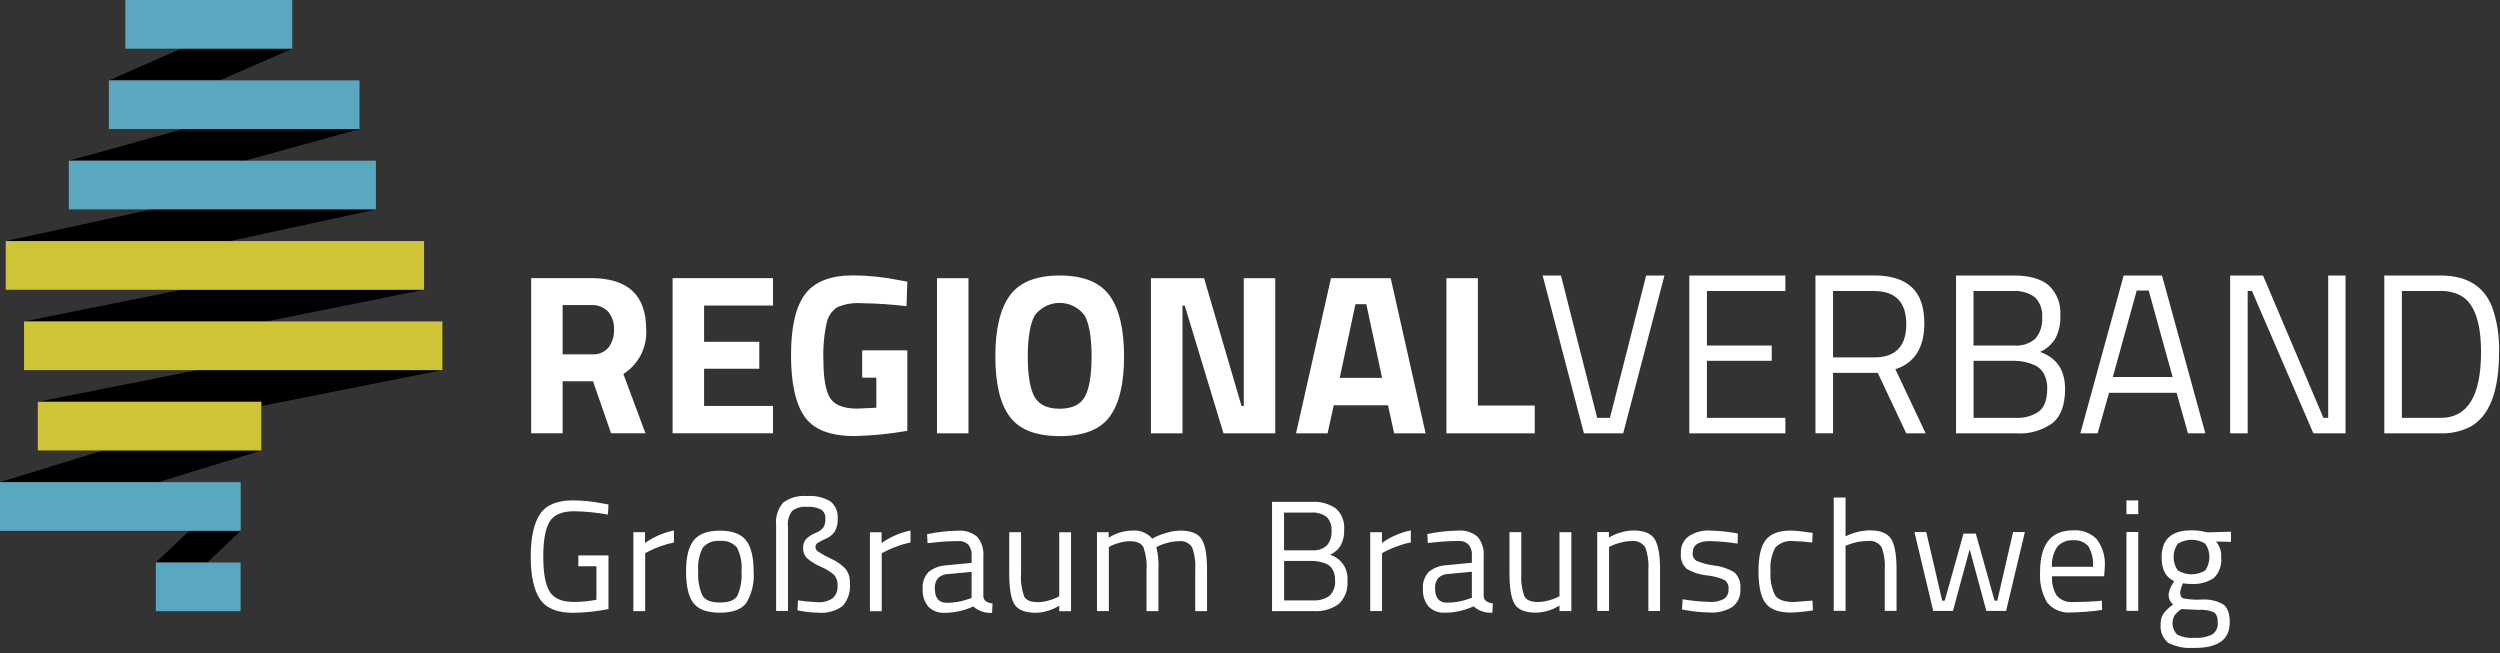 <?xml version="1.0" encoding="UTF-8"?>
<svg xmlns="http://www.w3.org/2000/svg" width="398" height="104" viewBox="0 0 398 104" fill="none">
  <rect x="0" y="0" width="398" height="104" fill="#333333" stroke="none"/>
  <g clip-path="url(#clip0_1015_276)">
    <path d="M28.84 7.75L17.34 12.79H35.03L46.53 7.75H28.84ZM29.19 20.54L10.95 25.58H39L57.24 20.54H29.19ZM24.14 33.33L0.91 38.38H36.62L59.85 33.34H24.14V33.33ZM28.93 46.13L3.83 51.17H42.41L67.51 46.13H28.93ZM31.41 58.92L6.03 63.96H41.61V64.64L70.44 58.91H31.4L31.41 58.92ZM16.4 71.71L0 76.76H25.21L41.61 71.72H16.4V71.71ZM30.14 84.5L24.82 89.54H33L38.32 84.5H30.14Z" fill="black"></path>
    <path d="M0.91 46.131H67.51V38.381H0.91V46.131ZM3.83 58.921H70.43V51.171H3.83V58.921ZM6.02 71.711H41.6V63.961H6.02V71.711Z" fill="#CFC436"></path>
    <path d="M19.95 7.75H46.53V0H19.95V7.75ZM17.33 20.54H57.23V12.79H17.33V20.54ZM10.94 33.33H59.84V25.58H10.95V33.33H10.94ZM0 84.51H38.32V76.76H0V84.51ZM24.81 97.3H38.31V89.55H24.81V97.3Z" fill="#59A8BF"></path>
    <path d="M346.7 86.571C347.356 86.154 348.117 85.932 348.894 85.931C349.671 85.929 350.432 86.147 351.09 86.561C351.514 87.186 351.74 87.925 351.74 88.681C351.74 89.436 351.514 90.175 351.09 90.801C350.432 91.212 349.671 91.431 348.895 91.431C348.119 91.431 347.358 91.212 346.7 90.801C346.264 90.182 346.03 89.443 346.03 88.686C346.03 87.928 346.264 87.19 346.7 86.571ZM346.15 98.021C346.462 97.607 346.84 97.249 347.27 96.961L349.98 97.091C350.819 97.018 351.662 97.149 352.44 97.471C352.86 97.721 353.07 98.281 353.07 99.141C353.102 99.499 353.038 99.858 352.885 100.183C352.732 100.508 352.496 100.787 352.2 100.991C351.313 101.426 350.325 101.616 349.34 101.541C348.397 101.624 347.45 101.448 346.6 101.031C346.218 100.642 345.969 100.143 345.888 99.604C345.807 99.065 345.899 98.514 346.15 98.031M354.98 99.141C354.98 97.681 354.63 96.701 353.92 96.201C352.863 95.614 351.655 95.353 350.45 95.451C349.483 95.508 348.512 95.444 347.56 95.261C347.24 95.131 347.08 94.811 347.08 94.291C347.161 93.795 347.313 93.314 347.53 92.861C347.936 92.932 348.348 92.966 348.76 92.961C350.057 93.066 351.352 92.736 352.44 92.021C352.871 91.594 353.2 91.076 353.402 90.504C353.605 89.933 353.676 89.323 353.61 88.721C353.645 88.268 353.59 87.813 353.447 87.382C353.305 86.951 353.078 86.553 352.78 86.211L355.17 86.261V84.651L351.45 84.751L351.07 84.681C350.336 84.507 349.584 84.423 348.83 84.431C345.697 84.431 344.13 85.864 344.13 88.731C344.13 90.661 344.79 91.921 346.12 92.521L345.89 92.921C345.578 93.401 345.364 93.938 345.26 94.501C345.222 94.825 345.267 95.153 345.389 95.455C345.512 95.757 345.708 96.024 345.96 96.231C345.38 96.634 344.864 97.123 344.43 97.681C344.11 98.177 343.953 98.761 343.98 99.351C343.916 99.907 343.991 100.471 344.199 100.991C344.407 101.511 344.74 101.971 345.17 102.331C346.471 102.986 347.928 103.27 349.38 103.151C353.1 103.151 354.96 101.821 354.96 99.161M340.41 79.661H338.53V81.851H340.41V79.661ZM340.41 84.691H338.53V97.251H340.41V84.691ZM326.67 90.241C326.592 89.1 326.899 87.967 327.54 87.021C327.854 86.673 328.244 86.402 328.679 86.227C329.113 86.052 329.582 85.978 330.05 86.011C330.498 85.97 330.949 86.034 331.368 86.199C331.786 86.364 332.16 86.625 332.46 86.961C333.04 87.947 333.299 89.09 333.2 90.231H326.67V90.241ZM330.07 95.841C329.583 95.892 329.091 95.827 328.634 95.652C328.176 95.476 327.767 95.195 327.44 94.831C326.872 93.905 326.609 92.824 326.69 91.741H334.98L335.08 90.311C335.213 88.721 334.765 87.136 333.82 85.851C333.33 85.352 332.737 84.966 332.082 84.721C331.428 84.475 330.727 84.376 330.03 84.431C326.53 84.431 324.78 86.634 324.78 91.041C324.655 92.747 325.049 94.452 325.91 95.931C326.373 96.489 326.967 96.924 327.639 97.197C328.31 97.471 329.039 97.575 329.76 97.501C331.4 97.475 333.037 97.341 334.66 97.101L334.61 95.621L333.88 95.701C332.59 95.801 331.32 95.851 330.07 95.851M307.77 97.261H310.91L313.57 87.441L316.23 97.261H319.37L322.36 84.701H320.48L317.97 95.631H317.54L314.55 84.951H312.59L309.6 95.631H309.2L306.66 84.701H304.78L307.77 97.261ZM293.82 86.881L294.3 86.701C295.279 86.319 296.32 86.123 297.37 86.121C297.786 86.065 298.209 86.126 298.593 86.297C298.976 86.469 299.304 86.743 299.54 87.091C299.962 88.234 300.136 89.455 300.05 90.671V97.251H301.93V90.621C301.93 88.311 301.64 86.701 301.06 85.791C300.48 84.891 299.36 84.431 297.68 84.431C296.334 84.456 295.012 84.784 293.81 85.391V79.211H291.93V97.251H293.81V86.871L293.82 86.881ZM281.16 85.891C280.36 86.851 279.95 88.531 279.95 90.921C279.95 93.311 280.32 95.001 281.07 96.011C281.82 97.021 283.17 97.521 285.13 97.521C286.3 97.481 287.466 97.364 288.62 97.171L288.54 95.611L285.57 95.841C284.06 95.841 283.07 95.481 282.59 94.761C282.009 93.572 281.76 92.249 281.87 90.931C281.749 89.626 282.017 88.314 282.64 87.161C283.011 86.778 283.467 86.486 283.97 86.309C284.473 86.132 285.011 86.075 285.54 86.141C286.53 86.163 287.518 86.24 288.5 86.371L288.58 84.841L287.98 84.761C287.048 84.599 286.106 84.499 285.16 84.461C283.28 84.461 281.94 84.941 281.14 85.911M276.62 86.551L276.67 84.941L275.97 84.811C274.697 84.602 273.41 84.485 272.12 84.461C270.979 84.417 269.851 84.724 268.89 85.341C268.46 85.643 268.116 86.052 267.89 86.526C267.664 87.001 267.564 87.526 267.6 88.051C267.544 88.513 267.599 88.982 267.761 89.418C267.922 89.855 268.186 90.247 268.53 90.561C269.488 91.131 270.56 91.483 271.67 91.591C272.656 91.686 273.621 91.936 274.53 92.331C274.763 92.495 274.946 92.719 275.061 92.98C275.175 93.241 275.217 93.528 275.18 93.811C275.206 94.116 275.148 94.423 275.012 94.698C274.877 94.973 274.668 95.206 274.41 95.371C273.724 95.719 272.958 95.878 272.19 95.831C270.742 95.788 269.298 95.644 267.87 95.401L267.77 97.031L268.52 97.161C269.732 97.374 270.959 97.491 272.19 97.511C273.464 97.594 274.733 97.28 275.82 96.611C276.246 96.277 276.582 95.843 276.798 95.347C277.014 94.851 277.104 94.31 277.06 93.771C277.119 93.289 277.066 92.799 276.905 92.341C276.744 91.883 276.478 91.469 276.13 91.131C275.167 90.538 274.084 90.165 272.96 90.041C271.977 89.924 271.014 89.672 270.1 89.291C269.89 89.164 269.719 88.98 269.608 88.761C269.496 88.542 269.449 88.296 269.47 88.051C269.47 86.781 270.38 86.141 272.21 86.141C273.684 86.174 275.154 86.307 276.61 86.541M256.16 87.071L256.64 86.841C257.083 86.649 257.541 86.495 258.01 86.381C258.564 86.226 259.135 86.145 259.71 86.141C260.131 86.078 260.561 86.136 260.95 86.308C261.339 86.48 261.672 86.758 261.91 87.111C262.332 88.254 262.506 89.475 262.42 90.691V97.271H264.28V90.641C264.28 88.331 263.99 86.721 263.41 85.811C262.83 84.911 261.71 84.451 260.03 84.451C258.658 84.489 257.319 84.878 256.14 85.581V84.701H254.28V97.261H256.16V87.061V87.071ZM248.27 94.911L247.82 95.141C247.4 95.337 246.961 95.491 246.51 95.601C245.964 95.757 245.398 95.838 244.83 95.841C243.71 95.841 242.99 95.531 242.67 94.911C242.263 93.733 242.1 92.484 242.19 91.241V84.711H240.31V91.271C240.31 93.671 240.59 95.311 241.15 96.201C241.71 97.091 242.85 97.531 244.55 97.531C245.87 97.5 247.156 97.109 248.27 96.401V97.281H250.16V84.721H248.27V94.921V94.911ZM228.97 92.021C229.41 91.603 229.993 91.371 230.6 91.371L234.32 91.021V95.171L233.74 95.371C232.658 95.754 231.518 95.951 230.37 95.951C229.1 95.951 228.46 95.181 228.46 93.641C228.422 93.061 228.6 92.487 228.96 92.031M235.23 85.451C234.804 85.091 234.31 84.819 233.778 84.65C233.246 84.482 232.686 84.421 232.13 84.471C230.483 84.493 228.841 84.678 227.23 85.021L227.31 86.451L228.09 86.371C229.474 86.206 230.866 86.122 232.26 86.121C232.536 86.105 232.812 86.145 233.072 86.24C233.331 86.335 233.569 86.481 233.77 86.671C234.188 87.188 234.386 87.849 234.32 88.511V89.591L230.37 89.971C229.31 90.002 228.288 90.377 227.46 91.041C227.126 91.401 226.87 91.828 226.71 92.293C226.55 92.757 226.489 93.251 226.53 93.741C226.463 94.761 226.785 95.768 227.43 96.561C227.775 96.902 228.189 97.166 228.644 97.335C229.1 97.504 229.586 97.574 230.07 97.541C231.631 97.528 233.172 97.184 234.59 96.531C234.996 96.89 235.469 97.164 235.983 97.338C236.496 97.511 237.039 97.58 237.58 97.541L237.66 96.061C236.74 95.941 236.25 95.571 236.2 94.951V88.521C236.295 87.409 235.946 86.306 235.23 85.451ZM220.02 97.281V88.061L220.65 87.731C221.214 87.439 221.799 87.188 222.4 86.981C223.114 86.71 223.85 86.499 224.6 86.351V84.441C222.946 84.779 221.379 85.456 220 86.431V84.721H218.14V97.281H220.03H220.02ZM211.19 82.291C211.476 82.584 211.695 82.937 211.832 83.324C211.968 83.71 212.019 84.122 211.98 84.531C212.044 85.368 211.778 86.197 211.24 86.841C210.921 87.121 210.548 87.334 210.144 87.466C209.74 87.598 209.313 87.648 208.89 87.611H204.42V81.601H208.72C209.602 81.529 210.481 81.773 211.2 82.291M211.21 89.791C211.626 89.987 211.966 90.314 212.18 90.721C212.434 91.218 212.558 91.772 212.54 92.331C212.591 92.792 212.537 93.259 212.383 93.697C212.229 94.135 211.978 94.532 211.65 94.861C210.89 95.389 209.973 95.643 209.05 95.581H204.43V89.301H208.93C209.72 89.303 210.501 89.473 211.22 89.801M202.5 97.291H209.13C210.553 97.383 211.965 96.984 213.13 96.161C213.628 95.682 214.011 95.097 214.25 94.449C214.489 93.801 214.578 93.108 214.51 92.421C214.59 91.524 214.36 90.628 213.857 89.881C213.355 89.135 212.611 88.584 211.75 88.321C212.439 88.014 213.02 87.51 213.42 86.871C213.841 86.089 214.039 85.207 213.99 84.321C214.043 83.701 213.955 83.077 213.731 82.497C213.508 81.917 213.155 81.395 212.7 80.971C211.568 80.178 210.198 79.8 208.82 79.901H202.51V97.291H202.5ZM176.52 87.091L176.95 86.861C177.366 86.67 177.797 86.516 178.24 86.401C178.776 86.244 179.331 86.163 179.89 86.161C181 86.161 181.71 86.481 182.04 87.131C182.452 88.311 182.619 89.564 182.53 90.811V97.291H184.42V90.761C184.492 89.528 184.381 88.291 184.09 87.091L184.57 86.861C185.01 86.671 185.465 86.517 185.93 86.401C186.487 86.245 187.062 86.165 187.64 86.161C188.052 86.101 188.473 86.161 188.852 86.333C189.231 86.505 189.553 86.781 189.78 87.131C190.198 88.275 190.368 89.495 190.28 90.711V97.291H192.16V90.661C192.16 88.331 191.87 86.721 191.29 85.821C190.71 84.921 189.58 84.471 187.91 84.471C187.122 84.489 186.341 84.621 185.59 84.861C184.839 85.067 184.117 85.366 183.44 85.751C183.04 85.288 182.533 84.929 181.963 84.706C181.394 84.483 180.778 84.402 180.17 84.471C178.867 84.507 177.598 84.897 176.5 85.601V84.721H174.64V97.281H176.53V87.081L176.52 87.091ZM168.63 94.931L168.18 95.161C167.759 95.357 167.321 95.511 166.87 95.621C166.324 95.777 165.758 95.858 165.19 95.861C164.07 95.861 163.35 95.551 163.03 94.931C162.623 93.752 162.46 92.504 162.55 91.261V84.731H160.67V91.291C160.67 93.691 160.95 95.331 161.51 96.221C162.07 97.111 163.21 97.551 164.91 97.551C166.23 97.52 167.516 97.129 168.63 96.421V97.301H170.51V84.741H168.63V94.941V94.931ZM149.33 92.041C149.77 91.623 150.353 91.391 150.96 91.391L154.68 91.041V95.191L154.1 95.391C153.018 95.775 151.878 95.971 150.73 95.971C149.46 95.971 148.82 95.201 148.82 93.661C148.782 93.081 148.96 92.507 149.32 92.051M155.59 85.471C155.163 85.111 154.67 84.84 154.138 84.671C153.606 84.503 153.046 84.442 152.49 84.491C150.843 84.513 149.201 84.698 147.59 85.041L147.67 86.471L148.45 86.391C149.834 86.226 151.226 86.142 152.62 86.141C152.896 86.125 153.172 86.165 153.432 86.26C153.691 86.355 153.929 86.501 154.13 86.691C154.548 87.208 154.745 87.869 154.68 88.531V89.611L150.74 89.991C149.677 90.024 148.653 90.399 147.82 91.061C147.486 91.421 147.23 91.848 147.07 92.313C146.91 92.778 146.849 93.271 146.89 93.761C146.823 94.781 147.145 95.788 147.79 96.581C148.135 96.922 148.549 97.186 149.004 97.355C149.46 97.524 149.946 97.594 150.43 97.561C151.991 97.547 153.532 97.203 154.95 96.551C155.356 96.91 155.829 97.184 156.343 97.358C156.856 97.531 157.399 97.6 157.94 97.561L158.01 96.081C157.09 95.961 156.6 95.591 156.55 94.971V88.541C156.645 87.429 156.296 86.326 155.58 85.471M140.37 97.301V88.081L141 87.751C141.564 87.459 142.149 87.208 142.75 87.001C143.464 86.728 144.2 86.518 144.95 86.371V84.461C143.296 84.799 141.729 85.476 140.35 86.451V84.741H138.49V97.301H140.37ZM125.44 83.831C125.337 82.946 125.577 82.055 126.11 81.341C126.78 80.837 127.616 80.604 128.45 80.691C129.247 80.62 130.048 80.776 130.76 81.141C130.979 81.303 131.152 81.519 131.264 81.768C131.376 82.016 131.423 82.289 131.4 82.561C131.437 83.06 131.322 83.558 131.07 83.991C130.72 84.398 130.268 84.705 129.76 84.881C129.222 85.094 128.732 85.414 128.32 85.821C127.988 86.232 127.824 86.754 127.86 87.281C127.849 87.565 127.895 87.848 127.994 88.114C128.094 88.38 128.245 88.624 128.44 88.831C129.096 89.408 129.843 89.875 130.65 90.211C131.437 90.535 132.166 90.984 132.81 91.541C133.205 92.042 133.394 92.675 133.34 93.311C133.361 93.657 133.308 94.004 133.184 94.329C133.06 94.653 132.868 94.947 132.62 95.191C131.888 95.71 130.993 95.948 130.1 95.861C129.072 95.827 128.047 95.734 127.03 95.581L126.96 97.161L127.49 97.261C128.4 97.435 129.324 97.528 130.25 97.541C131.64 97.675 133.032 97.294 134.16 96.471C134.587 95.975 134.908 95.397 135.104 94.773C135.3 94.149 135.367 93.492 135.3 92.841C135.353 92.019 135.108 91.206 134.61 90.551C133.946 89.871 133.159 89.325 132.29 88.941C131.579 88.617 130.893 88.239 130.24 87.811C130.119 87.732 130.017 87.626 129.944 87.501C129.871 87.376 129.829 87.235 129.82 87.091C129.817 86.972 129.842 86.854 129.892 86.747C129.942 86.639 130.017 86.545 130.11 86.471C130.517 86.206 130.949 85.982 131.4 85.801C131.994 85.563 132.508 85.161 132.88 84.641C133.236 84.019 133.403 83.306 133.36 82.591C133.408 82.073 133.329 81.551 133.13 81.07C132.932 80.59 132.619 80.164 132.22 79.831C131.086 79.162 129.772 78.862 128.46 78.971C127.123 78.847 125.787 79.213 124.7 80.001C124.273 80.484 123.951 81.052 123.755 81.666C123.559 82.281 123.492 82.929 123.56 83.571V97.261H125.45V83.791L125.44 83.831ZM111.91 87.161C112.244 86.781 112.665 86.488 113.137 86.307C113.609 86.125 114.118 86.062 114.62 86.121C115.121 86.061 115.629 86.124 116.099 86.305C116.57 86.486 116.989 86.78 117.32 87.161C117.914 88.338 118.167 89.657 118.05 90.971C118.148 92.291 117.925 93.615 117.4 94.831C116.96 95.561 116.04 95.921 114.62 95.921C113.2 95.921 112.27 95.551 111.83 94.811C111.292 93.599 111.062 92.273 111.16 90.951C111.045 89.64 111.301 88.323 111.9 87.151M110.38 95.981C111.15 97.021 112.56 97.541 114.6 97.541C116.64 97.541 118.05 97.021 118.82 95.981C119.713 94.474 120.119 92.727 119.98 90.981C119.98 88.681 119.57 87.031 118.76 86.011C117.95 84.991 116.57 84.481 114.61 84.481C112.65 84.481 111.27 84.991 110.45 86.011C109.63 87.031 109.22 88.691 109.22 90.981C109.22 93.271 109.6 94.941 110.37 95.981M102.71 97.291V88.071L103.34 87.741C103.904 87.448 104.489 87.198 105.09 86.991C105.806 86.724 106.541 86.514 107.29 86.361V84.451C105.636 84.789 104.069 85.466 102.69 86.441V84.731H100.83V97.291H102.71ZM94.95 90.131V95.481C93.767 95.709 92.565 95.826 91.36 95.831C89.45 95.831 88.16 95.271 87.49 94.161C86.82 93.051 86.49 91.201 86.49 88.611C86.49 86.021 86.82 84.171 87.49 83.061C88.16 81.951 89.46 81.391 91.39 81.391C93.201 81.42 95.007 81.597 96.79 81.921L96.87 80.311L96.02 80.161C94.423 79.837 92.799 79.67 91.17 79.661C88.67 79.661 86.94 80.391 85.96 81.861C84.98 83.331 84.49 85.581 84.49 88.621C84.49 91.661 84.98 93.911 85.96 95.371C86.94 96.831 88.69 97.561 91.22 97.561C93.118 97.536 95.009 97.335 96.87 96.961V88.421H92.07V90.151H94.96L94.95 90.131Z" fill="white"></path>
    <path d="M388.55 66.52H382.38V46.33H388.55C389.662 46.293 390.764 46.544 391.75 47.06C393.9 48.25 394.977 51.253 394.98 56.07C394.98 63.04 392.837 66.526 388.55 66.53M393.13 68.02C396.28 66.37 397.853 62.386 397.85 56.07C397.937 53.572 397.543 51.08 396.69 48.73C395.36 45.49 392.647 43.867 388.55 43.86H379.58V68.99H388.55C390.133 69.034 391.704 68.698 393.13 68.01M357.83 68.99V46.33H358.52L368.29 68.99H373.41V43.86H370.65V66.52H369.89L360.27 43.86H355.04V68.99H357.84H357.83ZM342.07 46.25L345.88 60.02H336.36L340.17 46.25H342.06H342.07ZM333.94 68.99L335.76 62.53H346.51L348.33 68.99H351.09L344.19 43.86H338.09L331.19 68.99H333.95H333.94ZM323.97 47.33C324.382 47.754 324.698 48.262 324.894 48.82C325.091 49.377 325.165 49.971 325.11 50.56C325.203 51.77 324.819 52.969 324.04 53.9C323.578 54.305 323.038 54.613 322.454 54.803C321.869 54.994 321.252 55.064 320.64 55.01H314.18V46.33H320.39C321.665 46.225 322.935 46.579 323.97 47.33ZM323.99 58.17C324.589 58.453 325.081 58.923 325.39 59.51C325.762 60.225 325.945 61.024 325.92 61.83C325.92 63.57 325.49 64.79 324.63 65.48C323.531 66.244 322.205 66.61 320.87 66.52H314.19V57.44H320.69C321.833 57.439 322.963 57.688 324 58.17M311.4 68.99H320.99C323.044 69.13 325.083 68.554 326.76 67.36C328.09 66.27 328.757 64.466 328.76 61.95C328.76 58.92 327.43 56.947 324.77 56.03C325.762 55.586 326.6 54.859 327.18 53.94C327.789 52.809 328.072 51.532 328 50.25C328.077 49.352 327.949 48.449 327.625 47.609C327.301 46.769 326.79 46.013 326.13 45.4C324.88 44.37 323.01 43.856 320.52 43.86H311.4V68.99ZM291.82 56.9V46.33H298.32C301.76 46.33 303.48 48.09 303.48 51.61C303.48 55.13 301.77 56.9 298.36 56.9H291.82ZM298.94 59.37L303.48 68.99H306.57L301.74 58.78C304.81 57.79 306.35 55.35 306.35 51.48C306.35 48.86 305.68 46.94 304.33 45.7C302.98 44.46 300.98 43.85 298.32 43.85H289.02V68.98H291.82V59.36H298.94V59.37ZM284.23 68.99V66.52H271.74V57.44H282.06V55.01H271.74V46.33H284.23V43.86H268.94V68.99H284.23ZM256.3 66.52H254.27L248.5 43.86H245.59L252.16 68.99H258.41L264.98 43.86H262.07L256.3 66.52ZM244.32 64.56H235.28V44.29H230.27V68.99H244.33V64.56H244.32ZM217.52 48.43L220.03 60.16H213.28L215.79 48.43H217.53H217.52ZM211.35 68.99L212.33 64.52H220.97L221.95 68.99H226.96L221.4 44.29H211.89L206.33 68.99H211.34H211.35ZM188.25 68.99V48.65H188.61L194.78 68.99H203.02V44.29H198.01V64.63H197.65L191.69 44.29H183.23V68.99H188.24H188.25ZM178.95 56.75C178.95 52.39 178.18 49.153 176.64 47.04C175.1 44.926 172.457 43.867 168.71 43.86C164.96 43.86 162.313 44.92 160.77 47.04C159.227 49.16 158.457 52.397 158.46 56.75C158.46 61.1 159.23 64.31 160.77 66.36C162.31 68.41 164.95 69.43 168.71 69.43C172.47 69.43 175.11 68.41 176.64 66.36C178.17 64.31 178.95 61.11 178.95 56.75ZM163.62 56.77C163.62 53.78 163.983 51.606 164.71 50.25C165.168 49.621 165.768 49.109 166.462 48.756C167.155 48.404 167.922 48.22 168.7 48.22C169.478 48.22 170.245 48.404 170.938 48.756C171.632 49.109 172.232 49.621 172.69 50.25C173.42 51.61 173.783 53.783 173.78 56.77C173.777 59.757 173.42 61.886 172.71 63.16C172 64.43 170.66 65.07 168.7 65.07C166.74 65.07 165.4 64.44 164.69 63.16C163.98 61.88 163.62 59.76 163.62 56.77ZM154.18 44.29H149.17V68.99H154.18V44.29ZM139.51 60.12V64.91L136.5 65.05C134.3 65.05 132.84 64.48 132.14 63.34C131.44 62.2 131.09 60.21 131.09 57.37C131.004 55.345 131.183 53.318 131.62 51.34C131.841 50.352 132.431 49.486 133.27 48.92C134.499 48.392 135.837 48.169 137.17 48.27C139.556 48.305 141.94 48.462 144.31 48.74L144.45 44.85L143.14 44.6C140.737 44.113 138.292 43.859 135.84 43.84C132.23 43.84 129.677 44.833 128.18 46.82C126.683 48.806 125.933 52.04 125.93 56.52C125.93 61 126.65 64.27 128.09 66.33C129.53 68.39 132.18 69.42 136.02 69.42C138.847 69.355 141.665 69.077 144.45 68.59V55.77H137.26V60.13H139.51V60.12ZM123.06 68.98V64.62H112.09V58.7H120.88V54.41H112.09V48.64H123.06V44.28H107.08V68.98H123.06ZM94.22 56.41H89.57V48.57H94.15C94.645 48.538 95.141 48.616 95.602 48.797C96.064 48.979 96.479 49.26 96.82 49.62C97.472 50.414 97.803 51.424 97.75 52.45C97.798 53.478 97.491 54.491 96.88 55.32C96.554 55.696 96.145 55.99 95.685 56.18C95.224 56.369 94.726 56.448 94.23 56.41M94.41 60.7L97.28 68.98H102.76L99.24 59.54C100.429 58.789 101.394 57.731 102.033 56.478C102.672 55.225 102.961 53.823 102.87 52.42C102.87 47 99.963 44.286 94.15 44.28H84.56V68.98H89.57V60.7H94.4H94.41Z" fill="white"></path>
  </g>
  <defs>
    <clipPath id="clip0_1015_276">
      <rect width="397.85" height="103.15" fill="white"></rect>
    </clipPath>
  </defs>
</svg>
